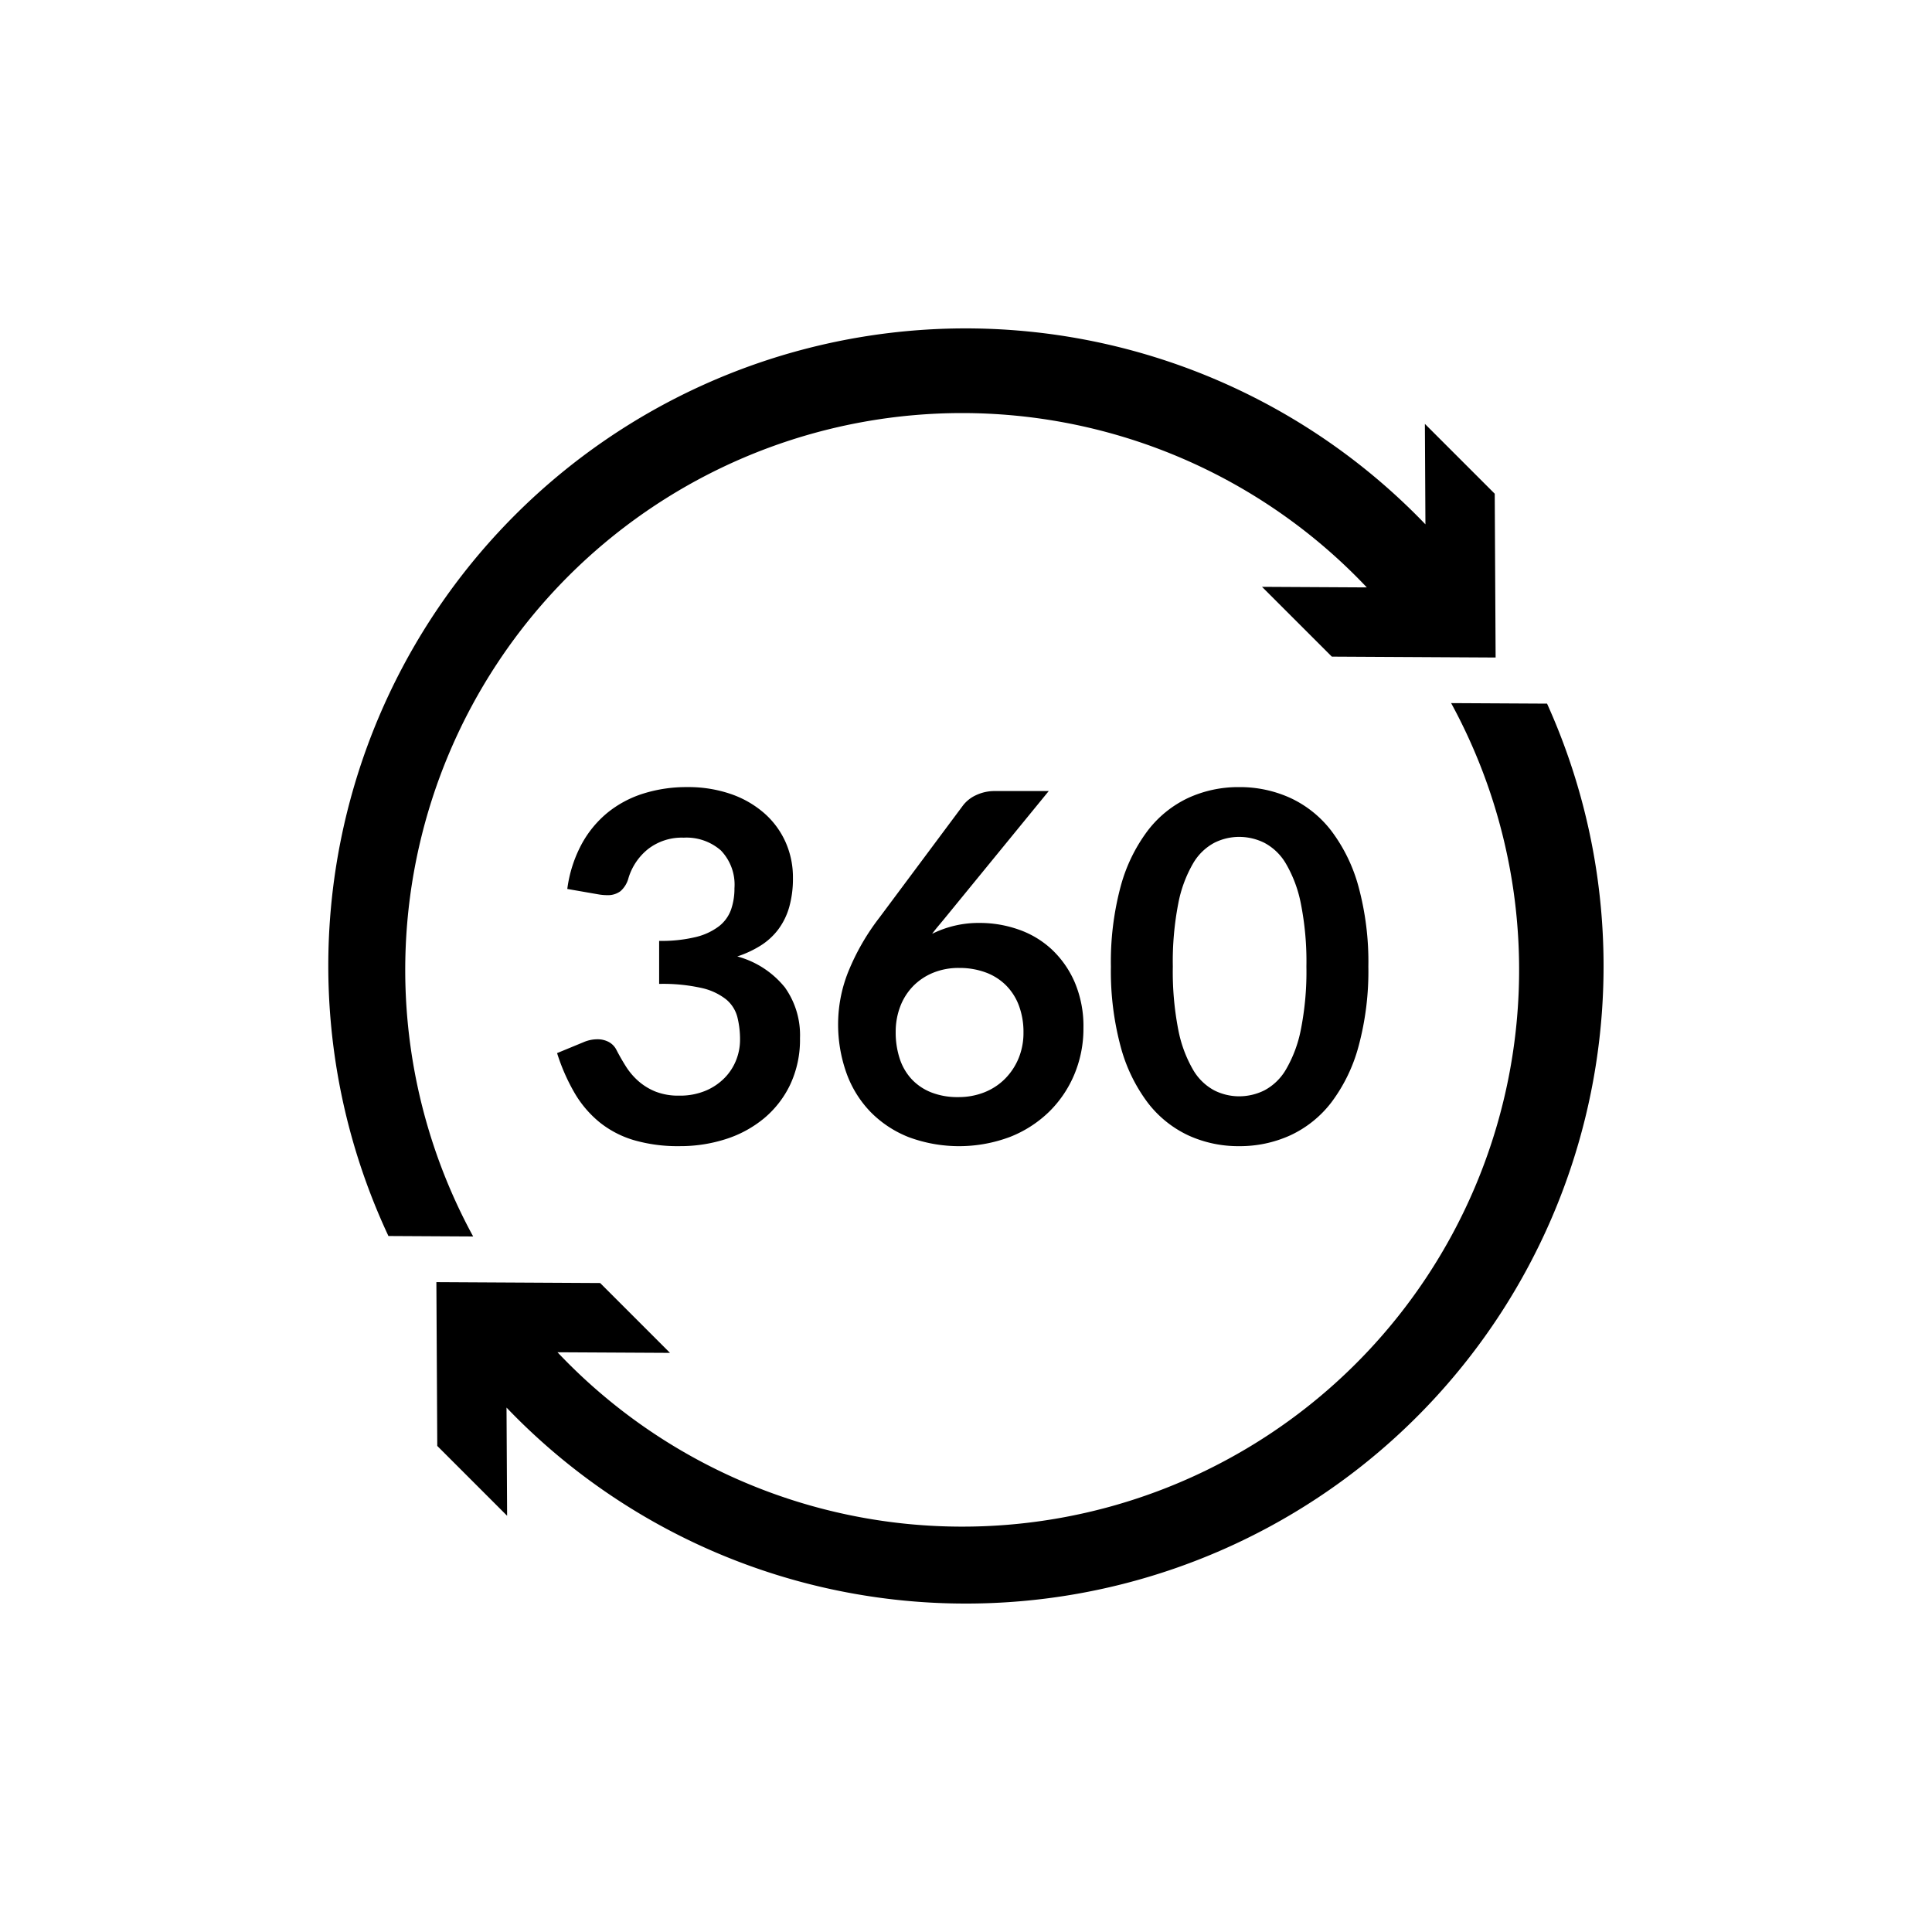 <svg xmlns="http://www.w3.org/2000/svg" width="46" height="46" viewBox="0 0 200 200">
  <defs>
    <style>
      .cls-1 {
        fill-rule: evenodd;
      }
    </style>
  </defs>
  <path id="Shape_1_copy_2" data-name="Shape 1 copy 2" class="cls-1" d="M100,166a65.768,65.768,0,0,1-47.565-20.288l0.061,11.2-7.23-7.23-0.092-16.956,16.955,0.093,7.23,7.23-11.647-.063a57.649,57.649,0,0,0,92.509-67.2l9.93,0.054A65.994,65.994,0,0,1,100,166Zm23.007-83.4a12.429,12.429,0,0,1,5.268-1.119,12.6,12.6,0,0,1,5.293,1.119,11.393,11.393,0,0,1,4.25,3.407,16.945,16.945,0,0,1,2.816,5.783,29.762,29.762,0,0,1,1.018,8.273,29.8,29.8,0,0,1-1.018,8.261,16.942,16.942,0,0,1-2.816,5.8,11.393,11.393,0,0,1-4.25,3.407,12.594,12.594,0,0,1-5.293,1.119,12.425,12.425,0,0,1-5.268-1.119,11.341,11.341,0,0,1-4.212-3.407,16.9,16.9,0,0,1-2.791-5.8A30.131,30.131,0,0,1,115,100.068,30.1,30.1,0,0,1,116,91.8a16.9,16.9,0,0,1,2.791-5.783A11.341,11.341,0,0,1,123.007,82.6Zm-1.031,24a13.168,13.168,0,0,0,1.521,4.124,5.592,5.592,0,0,0,2.2,2.15,5.734,5.734,0,0,0,2.577.616,5.869,5.869,0,0,0,2.615-.616,5.648,5.648,0,0,0,2.226-2.15,13.165,13.165,0,0,0,1.546-4.124,30.779,30.779,0,0,0,.578-6.538,30.784,30.784,0,0,0-.578-6.538,13.178,13.178,0,0,0-1.546-4.124,5.651,5.651,0,0,0-2.226-2.15,5.875,5.875,0,0,0-2.615-.616,5.739,5.739,0,0,0-2.577.616,5.6,5.6,0,0,0-2.2,2.15,13.18,13.18,0,0,0-1.521,4.124,31.417,31.417,0,0,0-.566,6.538A31.412,31.412,0,0,0,121.976,106.606ZM101.42,95.542a12.106,12.106,0,0,1,4.011.679,9.707,9.707,0,0,1,3.432,2.049,10.211,10.211,0,0,1,2.389,3.408,11.6,11.6,0,0,1,.905,4.752,12.23,12.23,0,0,1-.93,4.765,11.752,11.752,0,0,1-2.615,3.885,12.177,12.177,0,0,1-4.061,2.615,15,15,0,0,1-10.473.025,11.368,11.368,0,0,1-3.948-2.6,11.237,11.237,0,0,1-2.5-4.023,14.979,14.979,0,0,1-.868-5.218,14.575,14.575,0,0,1,1.044-5.268,23.761,23.761,0,0,1,3.231-5.62l8.675-11.642a3.59,3.59,0,0,1,1.321-1.031,4.465,4.465,0,0,1,2-.428h5.532L97.774,95.09q-0.353.428-.666,0.8t-0.616.779A10.8,10.8,0,0,1,101.42,95.542Zm-6.9,6.55a6.134,6.134,0,0,0-1.333,2.113,7.3,7.3,0,0,0-.465,2.627,8.672,8.672,0,0,0,.415,2.754,5.745,5.745,0,0,0,1.232,2.125,5.58,5.58,0,0,0,2.024,1.37,7.373,7.373,0,0,0,2.791.49,7.207,7.207,0,0,0,2.729-.5,6.243,6.243,0,0,0,2.137-1.408,6.552,6.552,0,0,0,1.4-2.124,6.9,6.9,0,0,0,.5-2.653,7.786,7.786,0,0,0-.478-2.8,5.876,5.876,0,0,0-1.358-2.112,5.813,5.813,0,0,0-2.112-1.32,7.821,7.821,0,0,0-2.716-.453,6.937,6.937,0,0,0-2.691.5A6.169,6.169,0,0,0,94.518,102.092Zm-13.314.063a8.5,8.5,0,0,1,1.609,5.306,10.938,10.938,0,0,1-1.006,4.8,10.327,10.327,0,0,1-2.716,3.508,11.839,11.839,0,0,1-3.96,2.15,15.369,15.369,0,0,1-4.765.729,16.262,16.262,0,0,1-4.778-.629,10.362,10.362,0,0,1-3.546-1.861,11.231,11.231,0,0,1-2.565-3.017,20.358,20.358,0,0,1-1.81-4.124l2.741-1.131a3.591,3.591,0,0,1,1.433-.3,2.439,2.439,0,0,1,1.169.276,1.89,1.89,0,0,1,.792.805q0.453,0.88.993,1.735a7.027,7.027,0,0,0,1.3,1.521,6.157,6.157,0,0,0,1.773,1.082,6.428,6.428,0,0,0,2.426.415,6.867,6.867,0,0,0,2.766-.516,6,6,0,0,0,1.974-1.345,5.526,5.526,0,0,0,1.182-1.848,5.7,5.7,0,0,0,.39-2.05,9.494,9.494,0,0,0-.277-2.376,3.526,3.526,0,0,0-1.157-1.823,6.285,6.285,0,0,0-2.527-1.182,18.23,18.23,0,0,0-4.413-.427V97.4a15.032,15.032,0,0,0,3.8-.4,6.463,6.463,0,0,0,2.4-1.119,3.8,3.8,0,0,0,1.245-1.723,6.663,6.663,0,0,0,.352-2.213,5.107,5.107,0,0,0-1.408-3.91,5.4,5.4,0,0,0-3.847-1.32A5.686,5.686,0,0,0,67.1,87.884a6.106,6.106,0,0,0-2.037,3,2.736,2.736,0,0,1-.83,1.369,2.177,2.177,0,0,1-1.383.414,5.291,5.291,0,0,1-.855-0.074l-3.269-.569a13.491,13.491,0,0,1,1.458-4.59,11.006,11.006,0,0,1,2.7-3.3,11.2,11.2,0,0,1,3.722-1.987,14.835,14.835,0,0,1,4.514-.667,13.537,13.537,0,0,1,4.539.717,10.366,10.366,0,0,1,3.458,1.987,8.707,8.707,0,0,1,2.2,2.98,8.931,8.931,0,0,1,.767,3.7,10.824,10.824,0,0,1-.39,3.055,7.122,7.122,0,0,1-1.132,2.3,6.863,6.863,0,0,1-1.811,1.66,10.989,10.989,0,0,1-2.427,1.132A9.5,9.5,0,0,1,81.2,102.155Zm49.438-41.406,10.848,0.059A57.648,57.648,0,0,0,48.982,128l-8.772-.048a65.98,65.98,0,0,1,107.35-73.672l-0.056-10.4,7.23,7.23,0.092,16.956-16.955-.093Z"/>
</svg>
